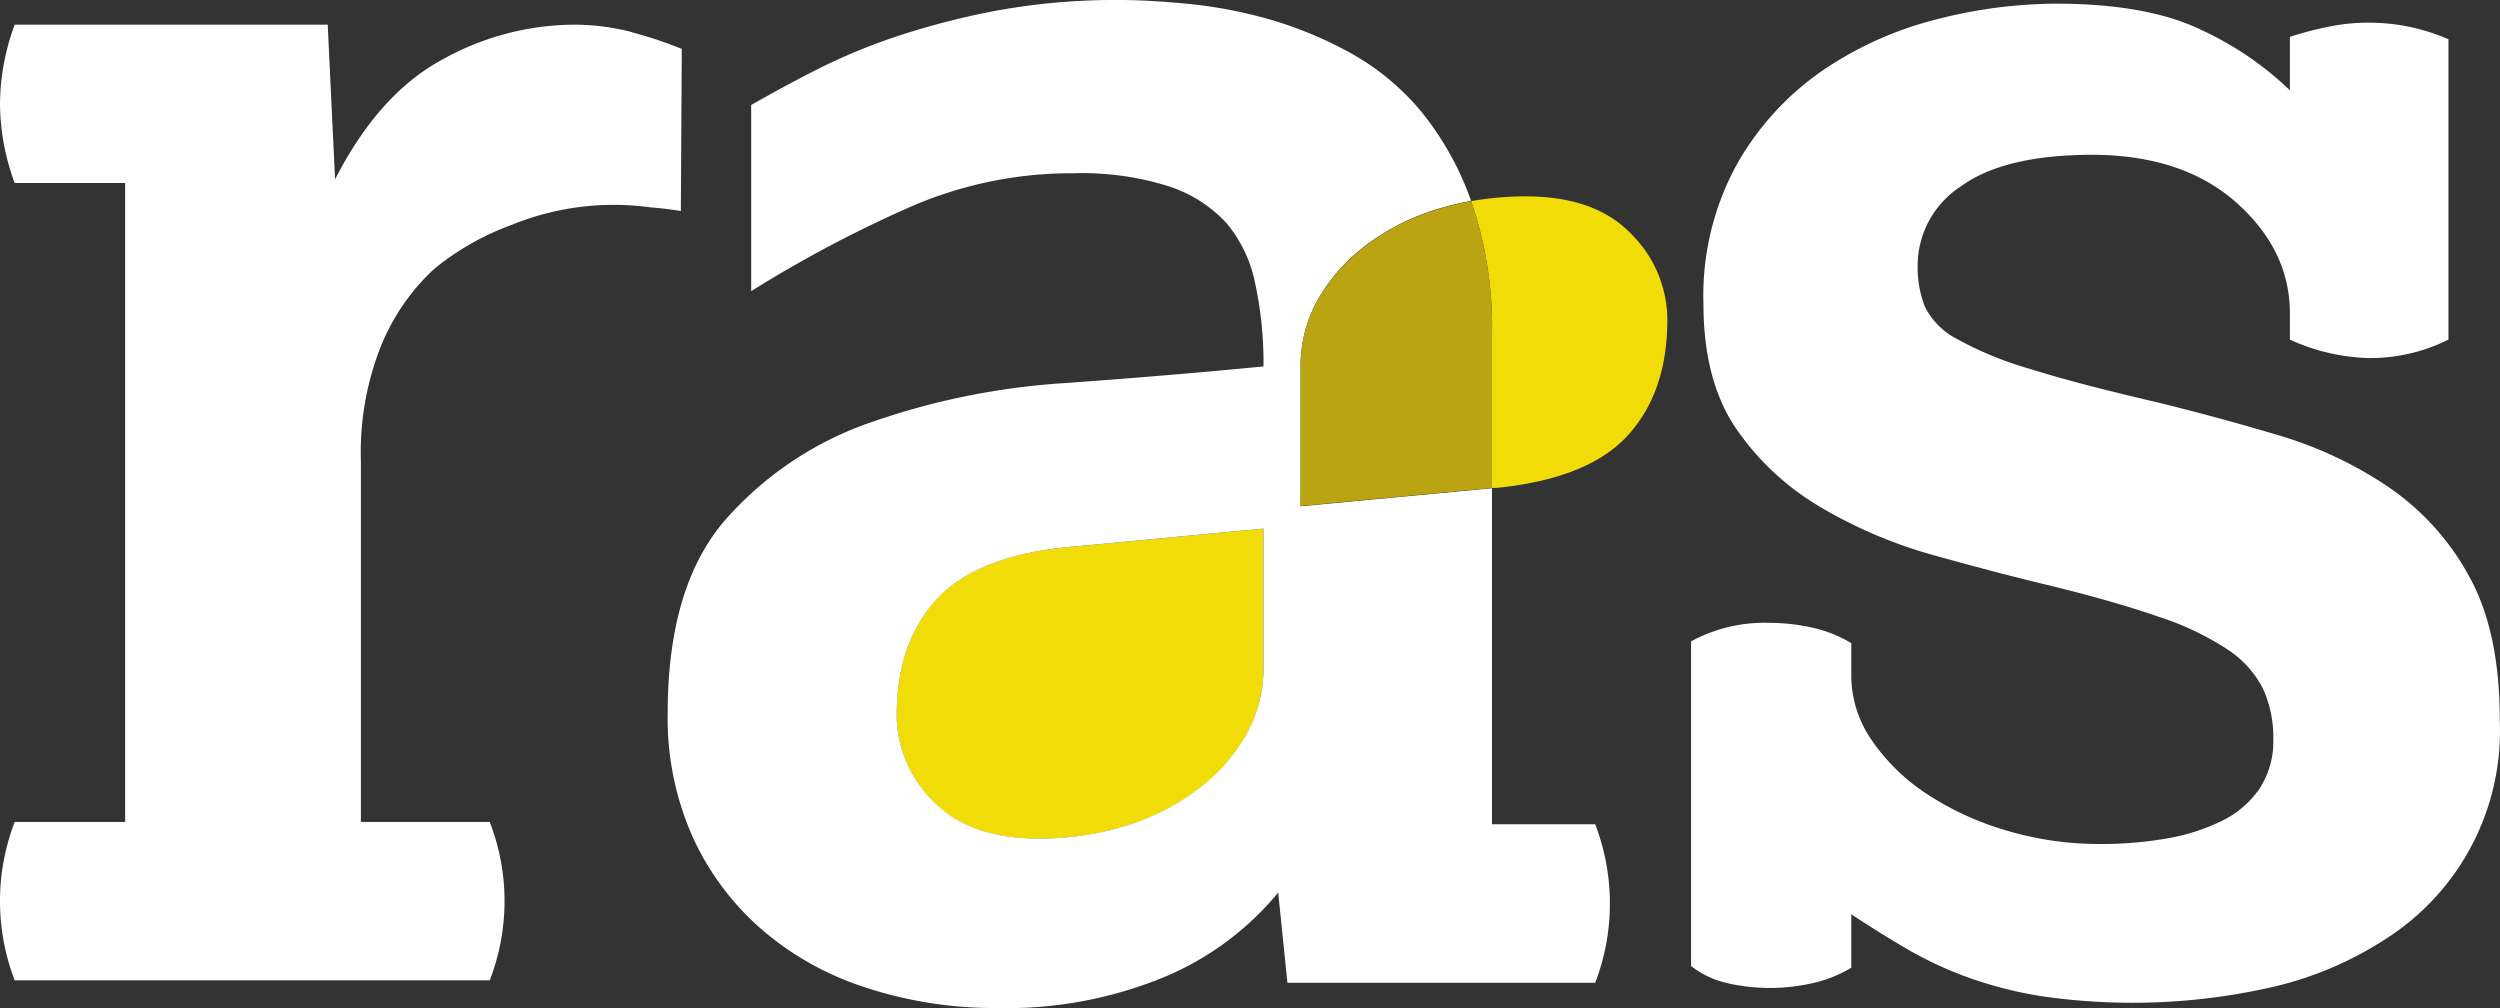 <svg id="Layer_1" data-name="Layer 1" xmlns="http://www.w3.org/2000/svg" viewBox="0 0 238.09 96"><rect x="0" y="0" width="238.09" height="96" fill="#333333" stroke="none"/><defs><style>.cls-1{fill:#f2dc08}.cls-2{fill:#fff}</style></defs><path class="cls-1" d="M98.91 79.87q-6.68 0-10.1-3.6a11.54 11.54 0 0 1-3.42-8.17q0-6.84 3.77-11t12.56-5l18.61-1.76v13.2a12.91 12.91 0 0 1-1.76 6.67 17.24 17.24 0 0 1-4.74 5.18 21.75 21.75 0 0 1-6.83 3.34 28.31 28.31 0 0 1-8.09 1.14z"/><path class="cls-2" d="M60.15 3.05a22.11 22.11 0 0 0-5.61-.7A26 26 0 0 0 42.26 5.6q-6.13 3.24-10.35 11.48l-.7-14.73H1.4A22.16 22.16 0 0 0 0 9.89a22.07 22.07 0 0 0 1.4 7.54h10.52v60.85H1.4a21 21 0 0 0 0 15.08h45.24a20.87 20.87 0 0 0 0-15.08H34.37V43.91a27.41 27.41 0 0 1 1.93-11 20.5 20.5 0 0 1 4.7-6.97c.2-.19.4-.37.61-.54a25.55 25.55 0 0 1 7.16-4 25.76 25.76 0 0 1 13.2-1.65c1 .08 1.93.19 2.87.35l.09-15.44a38.48 38.48 0 0 0-4.73-1.58m100.85 58a14.66 14.66 0 0 1 7.54-1.76 18.75 18.75 0 0 1 3.95.44 12.43 12.43 0 0 1 3.77 1.49v3.16a10.81 10.81 0 0 0 1.93 6.06 18.9 18.9 0 0 0 5.18 5.09 28.26 28.26 0 0 0 7.58 3.51 30.93 30.93 0 0 0 9 1.31 36.59 36.59 0 0 0 6.32-.52 19.57 19.57 0 0 0 5.26-1.67 9.26 9.26 0 0 0 3.6-3.07 8.21 8.21 0 0 0 1.32-4.74 11.18 11.18 0 0 0-1-4.83 9.84 9.84 0 0 0-3.33-3.68 27.44 27.44 0 0 0-6.67-3.16q-4.31-1.5-10.8-3.07-5.09-1.23-10.7-2.81a44.34 44.34 0 0 1-10.53-4.48 25.24 25.24 0 0 1-8.08-7.46q-3.15-4.56-3.16-11.93a26 26 0 0 1 3.25-13.43 27 27 0 0 1 8.16-8.86 34.09 34.09 0 0 1 10.8-4.83A46.13 46.13 0 0 1 195.8.35c5.84 0 10.5.85 13.95 2.55a30.7 30.7 0 0 1 8.33 5.7V3.51a31.69 31.69 0 0 1 3.87-1 18.17 18.17 0 0 1 3.68-.35 18.91 18.91 0 0 1 7.55 1.58v28.6a16.66 16.66 0 0 1-7.55 1.76 19.07 19.07 0 0 1-7.55-1.76v-2.5q0-6-5.08-10.53t-13.69-4.57q-8.43 0-12.55 3a9 9 0 0 0-4.13 7.54 10.25 10.25 0 0 0 .7 3.95 7 7 0 0 0 3.08 3.07 33.2 33.2 0 0 0 6.84 2.81q4.47 1.41 12 3.16 5.79 1.41 11.67 3.16a37.88 37.88 0 0 1 10.62 5 24.42 24.42 0 0 1 7.64 8.51q2.9 5.26 2.89 13.69a23.49 23.49 0 0 1-10.62 20.63A33.57 33.57 0 0 1 216.42 94a60 60 0 0 1-21.94.88 38.55 38.55 0 0 1-6.93-1.75 36 36 0 0 1-5.88-2.72c-1.82-1.06-3.6-2.17-5.36-3.34v5.09a12.43 12.43 0 0 1-3.77 1.49 18.75 18.75 0 0 1-3.95.44 18.23 18.23 0 0 1-4-.44 8.75 8.75 0 0 1-3.54-1.65z"/><path d="M89.18 57.13q-3.78 4.13-3.78 11a11.54 11.54 0 0 0 3.42 8.16q3.44 3.6 10.1 3.6a28.06 28.06 0 0 0 8.08-1.18 21.78 21.78 0 0 0 6.84-3.33 17.24 17.24 0 0 0 4.74-5.18 12.91 12.91 0 0 0 1.76-6.67V50.37l-18.61 1.76q-8.78.87-12.55 5z" fill="none"/><path class="cls-2" d="M123.86 35a12.91 12.91 0 0 1 1.76-6.67 17.24 17.24 0 0 1 4.74-5.18 21.78 21.78 0 0 1 6.84-3.33 26 26 0 0 1 2.9-.69 28.52 28.52 0 0 0-4.85-8.63 23.7 23.7 0 0 0-6.94-5.62 37.58 37.58 0 0 0-7.81-3.15A44.65 44.65 0 0 0 113 .35Q109.27 0 106.64 0A63.17 63.17 0 0 0 94.7 1.05 73.24 73.24 0 0 0 85 3.6a56.28 56.28 0 0 0-7.63 3.24C75.11 8 73.17 9.07 71.54 10v17.73A118.36 118.36 0 0 1 87 19.57a38.47 38.47 0 0 1 15.27-3.07 27.47 27.47 0 0 1 9 1.23 12.93 12.93 0 0 1 5.53 3.51 12.88 12.88 0 0 1 2.74 5.76 35.87 35.87 0 0 1 .79 7.9q-9 .87-18.87 1.58a69.08 69.08 0 0 0-18.34 3.68 32.59 32.59 0 0 0-14 9.3q-5.53 6.33-5.53 18.43a27.72 27.72 0 0 0 2.46 12 25.93 25.93 0 0 0 6.67 8.78 28.54 28.54 0 0 0 9.91 5.44A39.4 39.4 0 0 0 94.88 96 39.41 39.41 0 0 0 111 93a28 28 0 0 0 10.73-8l.88 8.6h29.31a21.06 21.06 0 0 0 0-15.1h-9.83v-32l-18.23 1.72zm-3.53 28.5a12.91 12.91 0 0 1-1.76 6.67 17.24 17.24 0 0 1-4.74 5.18 21.78 21.78 0 0 1-6.83 3.36 28.06 28.06 0 0 1-8.07 1.15q-6.67 0-10.1-3.6a11.54 11.54 0 0 1-3.43-8.16q0-6.85 3.78-11t12.54-5l18.61-1.76z"/><path class="cls-1" d="M155.37 22.3q-3.42-3.6-10.09-3.6a29.44 29.44 0 0 0-5.18.46l.06.15a36.7 36.7 0 0 1 1.93 12.63v14.53h.38q8.78-.87 12.55-5t3.77-11a11.54 11.54 0 0 0-3.42-8.17z"/><path d="M140.16 19.31l-.06-.15a26 26 0 0 0-2.9.69 21.78 21.78 0 0 0-6.84 3.33 17.24 17.24 0 0 0-4.74 5.18 12.91 12.91 0 0 0-1.76 6.64v13.19l18.23-1.72V31.94a36.7 36.7 0 0 0-1.93-12.63z" fill="#bba412"/></svg>